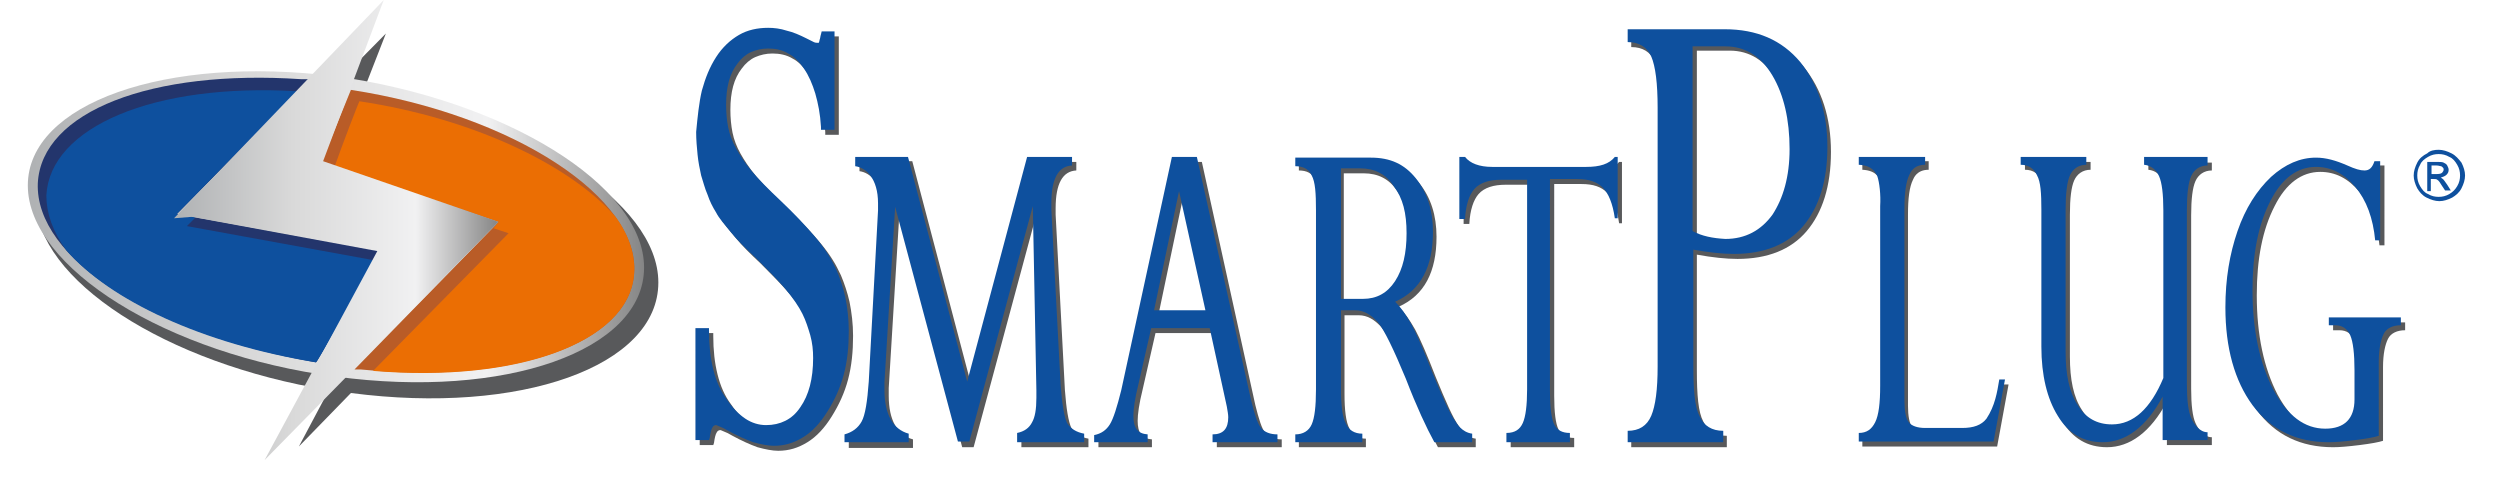 <?xml version="1.0" encoding="utf-8"?>
<!-- Generator: Adobe Illustrator 24.2.1, SVG Export Plug-In . SVG Version: 6.00 Build 0)  -->
<svg version="1.1" id="Layer_1" xmlns="http://www.w3.org/2000/svg" xmlns:xlink="http://www.w3.org/1999/xlink" x="0px" y="0px"
	 viewBox="0 0 350.5 67.9" style="enable-background:new 0 0 350.5 67.9;" xml:space="preserve">
<style type="text/css">
	.st0{fill:#0E509E;}
	.st1{fill-rule:evenodd;clip-rule:evenodd;fill:#58595B;}
	.st2{fill:#58595B;}
	.st3{fill-rule:evenodd;clip-rule:evenodd;fill:#0E509E;}
	.st4{fill-rule:evenodd;clip-rule:evenodd;fill:url(#SVGID_1_);}
	.st5{fill-rule:evenodd;clip-rule:evenodd;fill:#B95C27;}
	.st6{fill-rule:evenodd;clip-rule:evenodd;fill:#23356C;}
	.st7{fill-rule:evenodd;clip-rule:evenodd;fill:#EB6E03;}
	.st8{fill-rule:evenodd;clip-rule:evenodd;fill:url(#SVGID_2_);}
	.st9{fill:#FFFFFF;}
	.st10{fill:#B0B1B1;}
	.st11{fill:#EB6E03;}
	.st12{opacity:0;fill:#FFFFFF;}
	.st13{opacity:3.225806e-02;fill:#EFEEED;}
	.st14{opacity:6.451613e-02;fill:#E4E2E2;}
	.st15{opacity:9.677419e-02;fill:#DAD8D8;}
	.st16{opacity:0.129;fill:#D1CFCE;}
	.st17{opacity:0.161;fill:#C8C5C5;}
	.st18{opacity:0.194;fill:#BFBCBC;}
	.st19{opacity:0.226;fill:#B7B4B3;}
	.st20{opacity:0.258;fill:#AFABAB;}
	.st21{opacity:0.29;fill:#A7A3A3;}
	.st22{opacity:0.323;fill:#9F9B9B;}
	.st23{opacity:0.355;fill:#989493;}
	.st24{opacity:0.387;fill:#908C8C;}
	.st25{opacity:0.419;fill:#898585;}
	.st26{opacity:0.452;fill:#827E7D;}
	.st27{opacity:0.484;fill:#7B7777;}
	.st28{opacity:0.516;fill:#747070;}
	.st29{opacity:0.548;fill:#6E6A6A;}
	.st30{opacity:0.581;fill:#686463;}
	.st31{opacity:0.613;fill:#625E5E;}
	.st32{opacity:0.645;fill:#5C5858;}
	.st33{opacity:0.677;fill:#575352;}
	.st34{opacity:0.71;fill:#514E4D;}
	.st35{opacity:0.742;fill:#4C4948;}
	.st36{opacity:0.774;fill:#474443;}
	.st37{opacity:0.806;fill:#423F3F;}
	.st38{opacity:0.839;fill:#3D3B3A;}
	.st39{opacity:0.871;fill:#383636;}
	.st40{opacity:0.903;fill:#333231;}
	.st41{opacity:0.935;fill:#2E2D2D;}
	.st42{opacity:0.968;fill:#292928;}
	.st43{fill:#242424;}
	.st44{fill:#010101;}
	.st45{fill:#383938;}
	.st46{fill:#0E529F;}
	.st47{fill:#002E66;}
</style>
<path class="st0" d="M340.9,24.4h0.8c0.4,0,0.6-0.1,0.7-0.2c0.1-0.1,0.2-0.3,0.2-0.4c0-0.1,0-0.2-0.1-0.3c-0.1-0.1-0.2-0.2-0.3-0.2
	c-0.1,0-0.3-0.1-0.6-0.1h-0.7V24.4L340.9,24.4z M340.3,26.6v-3.9h1.3c0.5,0,0.8,0,1,0.1c0.2,0.1,0.4,0.2,0.5,0.4
	c0.1,0.2,0.2,0.4,0.2,0.6c0,0.3-0.1,0.5-0.3,0.7c-0.2,0.2-0.5,0.3-0.8,0.4c0.1,0.1,0.2,0.1,0.3,0.2c0.2,0.2,0.3,0.4,0.6,0.8l0.5,0.8
	h-0.8l-0.4-0.6c-0.3-0.5-0.5-0.8-0.7-0.9c-0.1-0.1-0.3-0.1-0.5-0.1h-0.4v1.7H340.3L340.3,26.6z M341.9,21.6c-0.5,0-1,0.1-1.5,0.4
	c-0.5,0.3-0.9,0.6-1.1,1.1c-0.3,0.5-0.4,1-0.4,1.5c0,0.5,0.1,1,0.4,1.5c0.3,0.5,0.6,0.9,1.1,1.1c0.5,0.3,1,0.4,1.5,0.4
	c0.5,0,1-0.1,1.5-0.4c0.5-0.3,0.8-0.6,1.1-1.1c0.3-0.5,0.4-1,0.4-1.5c0-0.5-0.1-1-0.4-1.5c-0.3-0.5-0.6-0.9-1.1-1.1
	C342.9,21.7,342.4,21.6,341.9,21.6L341.9,21.6z M341.9,21c0.6,0,1.2,0.2,1.8,0.5c0.6,0.3,1,0.8,1.4,1.3c0.3,0.6,0.5,1.2,0.5,1.8
	c0,0.6-0.2,1.2-0.5,1.8c-0.3,0.6-0.8,1-1.3,1.3c-0.6,0.3-1.2,0.5-1.8,0.5c-0.6,0-1.2-0.2-1.8-0.5c-0.6-0.3-1-0.8-1.3-1.3
	c-0.3-0.6-0.5-1.2-0.5-1.8c0-0.6,0.2-1.2,0.5-1.8c0.3-0.6,0.8-1,1.4-1.3C340.7,21.1,341.3,21,341.9,21L341.9,21z"/>
<g>
	<path class="st1" d="M144.6,22.6l-8.4,31.5l-8.3-31.5h-7.4V24c1.5,0.2,3.2,1.7,3.2,5.2v1l-1.3,24c-0.2,2.8-0.5,4.7-1,5.6l0,0
		c-0.5,0.9-1.3,1.5-2.4,1.8h0v1.2h9v-1.2c-2.2-0.6-3.4-2.7-3.4-6.1h0c0-0.3,0-0.7,0-1.1h0l1.5-24.6l8.8,32.9h1.6l8.9-33l0.5,25.8
		c0,0.4,0,0.8,0,1.1l0,0c0,1.6-0.2,2.7-0.6,3.4l0,0c-0.4,0.8-1.1,1.3-2.1,1.5v1.2h9.4v-1.2c-1.1-0.2-1.9-0.7-2.4-1.5l0,0
		c-0.4-0.9-0.7-2.6-0.9-5.3l0,0l-1.3-24.6c0-0.3,0-0.6,0-0.9v0c0-3.5,1-5.2,2.9-5.3v-1.2H144.6L144.6,22.6z"/>
	<path class="st1" d="M164.9,22.6l-7.1,32.7c-0.6,2.4-1.1,4-1.6,4.8l0,0c-0.5,0.8-1.2,1.3-2.2,1.5v1.1h7.5v-1.1
		c-1.4-0.1-2-0.9-2-2.6l0,0c0-0.9,0.2-2.4,0.7-4.4l0,0l1.8-7.9h8.2l2.4,11c0.1,0.6,0.2,1.1,0.2,1.5l0,0c0,1.6-0.7,2.4-2.2,2.4v1.1
		h9.1v-1.1c-1,0-1.8-0.3-2.3-0.9l0,0c-0.5-0.6-0.9-1.9-1.4-3.9l0,0l-7.5-34.1H164.9L164.9,22.6z M165.9,27.5l3.7,16.7h-7.2
		L165.9,27.5L165.9,27.5z"/>
	<path class="st1" d="M182.1,22.7v1.2c1.1,0,1.9,0.4,2.3,1.3l0,0c0.5,0.9,0.6,2.5,0.6,4.9v25.1c0,2.4-0.2,4-0.6,4.9l0,0
		c-0.4,0.9-1.2,1.4-2.3,1.4v1.2h9.4v-1.2c-1.1,0-1.9-0.5-2.3-1.4l0,0c-0.5-0.9-0.7-2.6-0.7-4.9v-11h2c1.2,0,2.2,0.6,3.2,1.7l0,0
		c0.9,1.1,2.2,3.8,3.9,7.9l0,0c1.5,3.9,2.9,6.9,4,8.9h5.3v-1.2c-1.5-0.2-2.2-1.5-2.4-1.8c-0.8-1.1-1.8-3.4-3.2-6.8l0,0
		c-1.2-3.1-2.2-5.4-2.9-6.7h0c-0.8-1.4-1.5-2.4-2.3-3.2l0,0c3.6-1.6,5.3-4.9,5.3-9.8v0c0-3-0.8-5.5-2.4-7.5l0,0
		c-1.6-2-3.6-2.9-6.3-2.9H182.1L182.1,22.7z M188.5,24.3h2.7c2,0,3.6,0.8,4.7,2.5l0,0c1.3,1.7,1.8,3.8,1.8,6.6l0,0
		c0,2.8-0.5,5-1.6,6.7c-1.1,1.7-2.6,2.5-4.5,2.5h-3.2V24.3L188.5,24.3z"/>
	<path class="st1" d="M227,22.7c-0.8,1-2.1,1.4-4,1.4l0,0h-13.2c-1.8,0-3.1-0.5-3.8-1.4h-0.8v8.7h0.8c0.1-2,0.6-3.4,1.3-4.2h0
		c0.8-0.9,2.1-1.3,3.8-1.3h3.6v29.4c0,2.2-0.2,3.8-0.6,4.7l0,0c-0.4,0.9-1.1,1.4-2.3,1.4v1.3h8.9v-1.3c-1.1,0-1.8-0.4-2.2-1.2l0,0
		c-0.4-0.8-0.6-2.4-0.6-4.7V25.8h3.8c1.7,0,2.8,0.4,3.6,1.2l0,0c0.8,0.8,1.4,2.2,1.7,4.3h0.4v-8.6H227L227,22.7z"/>
	<path class="st1" d="M228.7,4.9v1.7c1.6,0,2.7,0.7,3.3,2l0,0c0.6,1.4,0.9,3.8,0.9,7.2v36.3c0,3.2-0.3,5.5-0.9,6.9l0,0
		c-0.6,1.4-1.7,2.1-3.3,2.1v1.6h13.4v-1.6c-1.6,0-2.7-0.7-3.3-2l0,0c-0.7-1.3-0.9-3.7-0.9-7.2l0,0V35.7c2.2,0.4,4.1,0.6,5.7,0.6l0,0
		c4.2,0,7.5-1.3,9.7-3.9l0,0c2.2-2.6,3.4-6.3,3.4-11.1l0,0c0-4.8-1.3-8.8-3.8-11.9l0,0c-2.6-3.1-6.1-4.6-10.6-4.6v0H228.7L228.7,4.9
		z M237.9,33.1V7.1h4.6c2.8,0,5,1.4,6.6,4.1l0,0c1.6,2.7,2.4,6.2,2.4,10.3l0,0c0,3.9-0.9,6.9-2.4,9.2l0,0c-1.6,2.2-3.8,3.4-6.6,3.4
		l0,0C240.7,34.1,239.1,33.7,237.9,33.1L237.9,33.1z"/>
	<path class="st1" d="M261.1,22.7v1.1c2.1,0.1,2.4,1.3,2.6,1.6c0.3,0.9,0.5,2.6,0.4,4.2v25.2c0,2.4-0.2,4.1-0.7,5.1l0,0
		c-0.5,1-1.2,1.5-2.3,1.5v1.2H280l1.6-8.7h-0.8c-0.3,1.8-0.6,3.7-1.8,5.5c-0.7,0.9-1.8,1.3-3.4,1.3h-5.2c-1.1,0-1.9-0.3-2.3-0.8l0,0
		c-0.4-0.5-0.6-1.6-0.6-3V30.1c0-2.3,0.2-3.9,0.7-4.9c0.1-0.2,0.5-1.4,2.2-1.4v-1.2H261.1L261.1,22.7z"/>
	<path class="st1" d="M301.2,22.7v1.1c1,0.1,1.7,0.7,2.1,1.6l0,0c0.4,0.9,0.6,2.5,0.6,4.8h0v23.5c-1.8,4.3-4.2,6.5-7.2,6.5l0,0
		c-2.1,0-3.7-0.9-4.8-2.7l0,0c-1.2-1.8-1.7-4.3-1.7-7.5V30.1c0-2.3,0.2-3.9,0.6-4.8l0,0c0.4-0.9,1.2-1.5,2.3-1.5v-1.1h-9.2v1.1
		c1.2,0,1.9,0.6,2.3,1.5l0,0c0.5,0.9,0.6,2.5,0.6,4.8v19.2c0,4,0.8,7.3,2.3,9.7l0,0c1.5,2.5,3.6,3.7,6.3,3.7l0,0
		c3.2,0,6.1-2.1,8.4-6.4h0v6.1h6.3v-1.1c-1.1,0-1.9-1.1-2.3-2l0,0c-0.4-0.9-0.6-2.5-0.6-4.8V30.2c0-2.3,0.2-3.9,0.6-4.8l0,0
		c0.4-0.9,1.2-1.5,2.3-1.5v-1.1H301.2L301.2,22.7z"/>
	<path class="st1" d="M319,25.5c-2,1.9-3.6,4.4-4.7,7.6l0,0c-1.1,3.2-1.7,6.7-1.7,10.7l0,0c0,5.7,1.3,10.3,3.8,13.7l0,0
		c2.6,3.5,6.2,5.2,10.7,5.2l0,0c0.9,0,2.1-0.1,3.7-0.3l0,0c1.6-0.2,2.7-0.4,3.3-0.6V51.5c0-1.9,0.3-3.2,0.7-4l0,0
		c0.4-0.8,1.3-1.2,2.4-1.2v-1.1h-10.1v1.1h0.9c1,0,1.7,0.5,2.1,1.4l0,0c0.4,0.9,0.6,2.6,0.6,4.9l0,0v4.1c0,2.7-1.4,4.1-4.1,4.1l0,0
		c-2.9,0-5.3-1.8-7.3-5.5l0,0c-1.9-3.7-2.9-8.3-2.9-13.9l0,0c0-5.1,0.8-9.2,2.5-12.5l0,0c1.6-3.2,3.8-4.8,6.4-4.8l0,0
		c2.1,0,3.9,0.9,5.5,2.8l0,0c1.6,1.9,2.5,4.4,2.8,7.5h0.7V23.2h-0.8c-0.3,0.9-0.7,1.3-1.4,1.3l0,0c-0.6,0-1.3-0.2-2.4-0.7l0,0
		c-1.6-0.7-3-1.1-4.4-1.1l0,0C323,22.7,320.9,23.7,319,25.5L319,25.5z"/>
	<path class="st2" d="M99,13.4c0.5-1.8,1.1-3.3,2-4.7l0,0c0.9-1.4,2-2.4,3.2-3.1c1.2-0.7,2.6-1,4.1-1c0.8,0,1.7,0.1,2.6,0.4
		c0.9,0.2,1.8,0.6,2.8,1.1c0.4,0.2,0.8,0.4,1,0.5c0.2,0.1,0.4,0.1,0.5,0.1c0.1,0,0.2,0,0.2,0l0,0c0-0.1,0.1-0.2,0.1-0.4
		c0.1-0.2,0.1-0.5,0.2-0.8l0.1-0.4h1.8v13.8h-1.9l0-0.4c-0.1-1.8-0.4-3.3-0.8-4.7c-0.4-1.3-0.9-2.5-1.6-3.5l0,0
		c-0.6-0.9-1.4-1.7-2.2-2.1c-0.8-0.5-1.8-0.7-2.8-0.7c-0.9,0-1.7,0.2-2.4,0.5c-0.7,0.3-1.4,0.9-1.9,1.6c-1.1,1.4-1.6,3.3-1.6,5.8
		c0,1.1,0.1,2.2,0.3,3.2c0.2,1,0.6,2,1.1,2.9l0,0c0.5,0.9,1.2,2,2.2,3.2c1,1.2,2.4,2.6,4,4.1c1.9,1.8,3.4,3.4,4.7,4.9
		c1.3,1.5,2.3,3,2.9,4.3l0.3,0.6c0.5,1.2,0.9,2.4,1.2,3.7c0.3,1.5,0.5,3.1,0.5,4.8c0,2.2-0.2,4.2-0.7,6.1c-0.5,1.9-1.3,3.6-2.3,5.2
		c-1,1.6-2.1,2.8-3.4,3.6c-1.3,0.8-2.6,1.2-4.1,1.2c-0.8,0-1.8-0.2-2.9-0.5c-1.1-0.4-2.2-0.9-3.5-1.6l0,0c-0.5-0.3-0.9-0.5-1.2-0.6
		c-0.3-0.1-0.4-0.2-0.5-0.2c-0.2,0-0.4,0.1-0.5,0.3c-0.2,0.3-0.3,0.8-0.4,1.5l-0.1,0.3h-1.9V46.7h1.5l0.4,0v0.4c0,2,0.2,3.8,0.6,5.4
		c0.4,1.6,1,3,1.9,4.2c0.8,1.2,1.7,2.1,2.6,2.7c0.9,0.6,1.9,0.9,2.9,0.9c1,0,1.9-0.2,2.7-0.6c0.8-0.4,1.5-1,2.1-1.9
		c1.2-1.7,1.8-4,1.8-6.9c0-1.1-0.1-2.1-0.4-3.2c-0.3-1-0.6-2-1.1-3c-0.5-1-1.3-2.2-2.4-3.5c-1.1-1.3-2.5-2.7-4.1-4.3l0,0
		c-1.4-1.3-2.6-2.5-3.5-3.6c-0.9-1.1-1.7-2-2.1-2.8c-0.5-0.8-0.9-1.6-1.2-2.5c-0.4-0.9-0.6-1.8-0.9-2.7c-0.2-0.9-0.4-1.9-0.5-2.9
		c-0.1-1-0.2-2.1-0.2-3.2C98.3,17.1,98.5,15.1,99,13.4L99,13.4z"/>
</g>
<path class="st0" d="M98.4,12.7c0.5-1.8,1.1-3.3,2-4.7l0,0c0.9-1.4,2-2.4,3.2-3.1c1.2-0.7,2.6-1,4.1-1c0.8,0,1.7,0.1,2.6,0.4
	c0.9,0.2,1.8,0.6,2.8,1.1c0.4,0.2,0.8,0.4,1,0.5c0.2,0.1,0.4,0.1,0.5,0.1c0.1,0,0.2,0,0.2,0l0,0c0-0.1,0.1-0.2,0.1-0.4
	c0.1-0.2,0.1-0.5,0.2-0.8l0.1-0.4h1.8v13.8h-1.9l0-0.4c-0.1-1.8-0.4-3.3-0.8-4.7c-0.4-1.3-0.9-2.5-1.6-3.5l0,0
	c-0.6-0.9-1.4-1.7-2.2-2.1c-0.8-0.5-1.8-0.7-2.8-0.7c-0.9,0-1.7,0.2-2.4,0.5c-0.7,0.3-1.4,0.9-1.9,1.6c-1.1,1.4-1.6,3.3-1.6,5.8
	c0,1.1,0.1,2.2,0.3,3.2c0.2,1,0.6,2,1.1,2.9l0,0c0.5,0.9,1.2,2,2.2,3.2c1,1.2,2.4,2.6,4,4.1c1.9,1.8,3.4,3.4,4.7,4.9
	c1.3,1.5,2.3,3,2.9,4.3l0.3,0.6c0.5,1.2,0.9,2.4,1.2,3.7c0.3,1.5,0.5,3.1,0.5,4.8c0,2.2-0.2,4.2-0.7,6.1c-0.5,1.9-1.3,3.6-2.3,5.2
	c-1,1.6-2.1,2.8-3.4,3.6c-1.3,0.8-2.6,1.2-4.1,1.2c-0.8,0-1.8-0.2-2.9-0.5c-1.1-0.4-2.2-0.9-3.5-1.6l0,0c-0.5-0.3-0.9-0.5-1.2-0.6
	c-0.3-0.1-0.4-0.2-0.5-0.2c-0.2,0-0.4,0.1-0.5,0.3c-0.2,0.3-0.3,0.8-0.4,1.5l-0.1,0.3h-1.9V46h1.5l0.4,0v0.4c0,2,0.2,3.8,0.6,5.4
	c0.4,1.6,1,3,1.9,4.2c0.8,1.2,1.7,2.1,2.6,2.7c0.9,0.6,1.9,0.9,2.9,0.9c1,0,1.9-0.2,2.7-0.6c0.8-0.4,1.5-1,2.1-1.9
	c1.2-1.7,1.8-4,1.8-6.9c0-1.1-0.1-2.1-0.4-3.2c-0.3-1-0.6-2-1.1-3c-0.5-1-1.3-2.2-2.4-3.5c-1.1-1.3-2.5-2.7-4.1-4.3l0,0
	c-1.4-1.3-2.6-2.5-3.5-3.6c-0.9-1.1-1.7-2-2.1-2.8c-0.5-0.8-0.9-1.6-1.2-2.5c-0.4-0.9-0.6-1.8-0.9-2.7c-0.2-0.9-0.4-1.9-0.5-2.9
	c-0.1-1-0.2-2.1-0.2-3.2C97.8,16.4,98,14.4,98.4,12.7L98.4,12.7z"/>
<path class="st3" d="M164.3,22l-7.1,32.7c-0.6,2.4-1.1,4-1.6,4.8l0,0c-0.5,0.8-1.2,1.3-2.2,1.5V62h7.5v-1.1c-1.4-0.1-2-0.9-2-2.6
	l0,0c0-0.9,0.2-2.4,0.7-4.4l0,0l1.8-7.9h8.2l2.4,11c0.1,0.6,0.2,1.1,0.2,1.5l0,0c0,1.6-0.7,2.4-2.2,2.4V62h9.1v-1.1
	c-1,0-1.8-0.3-2.3-0.9l0,0c-0.5-0.6-0.9-1.9-1.4-3.9l0,0L167.8,22H164.3L164.3,22z M165.3,26.8l3.7,16.7h-7.2L165.3,26.8L165.3,26.8
	z"/>
<path class="st3" d="M144,22l-8.4,31.5L127.3,22h-7.4v1.3c1.5,0.2,3.2,1.7,3.2,5.2v1l-1.3,24c-0.2,2.8-0.5,4.7-1,5.6l0,0
	c-0.5,0.9-1.3,1.5-2.4,1.8V62h9v-1.2c-2.2-0.6-3.4-2.7-3.4-6.1l0,0c0-0.3,0-0.7,0-1.1l0,0l1.5-24.6l8.8,32.9h1.6l8.9-33l0.5,25.8
	c0,0.4,0,0.8,0,1.1h0c0,1.6-0.2,2.7-0.6,3.4l0,0c-0.4,0.8-1.1,1.3-2.1,1.5V62h9.4v-1.2c-1.1-0.2-1.9-0.7-2.4-1.5l0,0
	c-0.4-0.9-0.7-2.6-0.9-5.3l0,0l-1.3-24.6c0-0.3,0-0.6,0-0.9v0c0-3.5,1-5.2,2.9-5.3V22H144L144,22z"/>
<path class="st3" d="M181.6,22.1v1.2c1.1,0,1.9,0.4,2.3,1.3h0c0.5,0.9,0.6,2.5,0.6,4.9v25.1c0,2.4-0.2,4-0.6,4.9h0
	c-0.4,0.9-1.2,1.4-2.3,1.4V62h9.4v-1.2c-1.1,0-1.9-0.5-2.3-1.4l0,0c-0.5-0.9-0.7-2.6-0.7-4.9v-11h2c1.2,0,2.2,0.6,3.2,1.7h0
	c0.9,1.1,2.2,3.8,3.9,7.9l0,0c1.5,3.9,2.9,6.9,4,8.9h5.3v-1.2c-1.5-0.2-2.2-1.5-2.4-1.8c-0.8-1.1-1.8-3.4-3.2-6.8l0,0
	c-1.2-3.1-2.2-5.4-2.9-6.7l0,0c-0.8-1.4-1.5-2.4-2.3-3.2l0,0c3.6-1.6,5.3-4.9,5.3-9.8l0,0c0-3-0.8-5.5-2.4-7.5h0
	c-1.6-2-3.6-2.9-6.3-2.9h0H181.6L181.6,22.1z M188,23.6h2.7c2,0,3.6,0.8,4.7,2.5h0c1.3,1.7,1.8,3.8,1.8,6.6l0,0c0,2.8-0.5,5-1.6,6.7
	c-1.1,1.7-2.6,2.5-4.5,2.5H188V23.6L188,23.6z"/>
<path class="st3" d="M226.4,22c-0.8,1-2.1,1.4-4,1.4h-13.2c-1.8,0-3.1-0.5-3.8-1.4l0,0h-0.8v8.7h0.8c0.1-2,0.6-3.4,1.3-4.2l0,0
	c0.8-0.9,2.1-1.3,3.8-1.3h3.6v29.4c0,2.2-0.2,3.8-0.6,4.7l0,0c-0.4,0.9-1.1,1.4-2.3,1.4v0.2V62h8.9v-1.3c-1.1,0-1.8-0.4-2.2-1.2l0,0
	c-0.4-0.8-0.6-2.4-0.6-4.7V25.1h3.8c1.7,0,2.8,0.4,3.6,1.2l0,0c0.8,0.8,1.4,2.2,1.7,4.3h0.4V22H226.4L226.4,22z"/>
<path class="st3" d="M228.2,4.2v1.7c1.6,0,2.7,0.7,3.3,2l0,0c0.6,1.4,0.9,3.8,0.9,7.2l0,0v36.3c0,3.2-0.3,5.5-0.9,6.9l0,0
	c-0.6,1.4-1.7,2.1-3.3,2.1h0V62h13.4v-1.6c-1.6,0-2.7-0.7-3.3-2l0,0c-0.7-1.3-0.9-3.7-0.9-7.2V35c2.2,0.4,4.1,0.6,5.7,0.6l0,0
	c4.2,0,7.5-1.3,9.7-3.9l0,0c2.2-2.6,3.4-6.3,3.4-11.1l0,0c0-4.8-1.3-8.8-3.8-11.9v0c-2.6-3.1-6.1-4.6-10.6-4.6H228.2L228.2,4.2z
	 M237.3,32.4V6.5h4.6c2.8,0,5,1.4,6.6,4.1l0,0c1.6,2.7,2.4,6.2,2.4,10.3l0,0c0,3.9-0.9,6.9-2.4,9.2l0,0c-1.6,2.2-3.8,3.4-6.6,3.4
	l0,0C240.1,33.4,238.6,33.1,237.3,32.4L237.3,32.4z"/>
<path class="st3" d="M260.6,22v1.1c2.1,0.1,2.4,1.3,2.6,1.6c0.3,0.9,0.5,2.6,0.4,4.2v25.2c0,2.4-0.2,4.1-0.7,5.1l0,0
	c-0.5,1-1.2,1.5-2.3,1.5h0v1.2h18.9l1.6-8.7h-0.8c-0.3,1.8-0.6,3.7-1.8,5.5c-0.7,0.9-1.8,1.3-3.4,1.3h-5.2c-1.1,0-1.9-0.3-2.3-0.8
	l0,0c-0.4-0.5-0.6-1.6-0.6-3V29.4c0-2.3,0.2-3.9,0.7-4.9c0.1-0.2,0.5-1.4,2.2-1.4l0,0V22H260.6L260.6,22z"/>
<path class="st3" d="M300.6,22v1.1c1,0.1,1.7,0.7,2.1,1.6l0,0c0.4,0.9,0.6,2.5,0.6,4.8V53c-1.8,4.3-4.2,6.5-7.2,6.5l0,0
	c-2.1,0-3.7-0.9-4.8-2.7h0c-1.2-1.8-1.7-4.3-1.7-7.5V29.4c0-2.3,0.2-3.9,0.6-4.8l0,0c0.4-0.9,1.2-1.5,2.3-1.5V22h-9.2v1.1
	c1.2,0,1.9,0.6,2.3,1.5l0,0c0.5,0.9,0.6,2.5,0.6,4.8v19.2c0,4,0.8,7.3,2.3,9.7l0,0c1.5,2.5,3.6,3.7,6.3,3.7l0,0
	c3.2,0,6.1-2.1,8.4-6.4v6.1h6.3v-1.1c-1.1,0-1.9-1.1-2.3-2l0,0c-0.4-0.9-0.6-2.5-0.6-4.8V29.5c0-2.3,0.2-3.9,0.6-4.8l0,0
	c0.4-0.9,1.2-1.5,2.3-1.5v0V22H300.6L300.6,22z"/>
<path class="st3" d="M318.4,24.8c-2,1.9-3.6,4.4-4.7,7.6l0,0c-1.1,3.2-1.7,6.7-1.7,10.7l0,0c0,5.7,1.3,10.3,3.8,13.7l0,0
	c2.6,3.5,6.2,5.2,10.7,5.2l0,0c0.9,0,2.1-0.1,3.7-0.3l0,0c1.6-0.2,2.7-0.4,3.3-0.6V50.8c0-1.9,0.3-3.2,0.7-4l0,0
	c0.4-0.8,1.3-1.2,2.4-1.2v-1.1h-10.1v1.1h0.9c1,0,1.7,0.5,2.1,1.4l0,0c0.4,0.9,0.6,2.6,0.6,4.9l0,0v4.1c0,2.7-1.4,4.1-4.1,4.1l0,0
	c-2.9,0-5.3-1.8-7.3-5.5l0,0c-1.9-3.7-2.9-8.3-2.9-13.9l0,0c0-5.1,0.8-9.2,2.5-12.5l0,0c1.6-3.2,3.8-4.8,6.4-4.8l0,0
	c2.1,0,3.9,0.9,5.5,2.8l0,0c1.6,1.9,2.5,4.4,2.8,7.5h0.7V22.6h-0.8c-0.3,0.9-0.7,1.3-1.4,1.3v0c-0.6,0-1.3-0.2-2.4-0.7l0,0
	c-1.6-0.7-3-1.1-4.4-1.1l0,0C322.5,22.1,320.4,23,318.4,24.8L318.4,24.8z"/>
<g>
	<path class="st1" d="M46.6,12.3l7.5-7.6l-3.2,8.2c22.9,3.7,41.4,15.4,41.4,26.7c0,11.8-19.4,18.6-43.1,15.5l-7.3,7.5l4.2-7.9
		C23.3,51,5,39.2,5,27.9C5,16.6,23.4,9.8,46.6,12.3L46.6,12.3z"/>
	<linearGradient id="SVGID_1_" gradientUnits="userSpaceOnUse" x1="3.917" y1="31.768" x2="90.305" y2="31.768">
		<stop  offset="0" style="stop-color:#AFB1B3"/>
		<stop  offset="0.364" style="stop-color:#D9D9D9"/>
		<stop  offset="0.746" style="stop-color:#F1F1F2"/>
		<stop  offset="1" style="stop-color:#858585"/>
	</linearGradient>
	<path class="st4" d="M47.1,10.7C70.8,14,90.3,26,90.3,37.5c0,11.7-19.5,18.5-43.2,15.3C23.4,49.7,3.9,37.5,3.9,26
		C3.9,14.5,23.2,7.7,47.1,10.7L47.1,10.7z"/>
	<path class="st5" d="M45,22.9l4.2-10.3C72,16.1,89.8,27.8,88.9,38.4c-0.7,9.9-17.4,15.5-38.3,13.4c-0.2,0-0.9,0-0.9,0l20.2-20.7
		L45,22.9L45,22.9z"/>
	<path class="st6" d="M53.2,35.1c0,0-8.7,15.7-8.9,15.7c-23-4-39.4-14.6-39-25.1c0.5-10.1,16-16,36.9-14.6c0.2,0,1.3,0,1.3,0
		L24.8,30L53.2,35.1L53.2,35.1z"/>
	<path class="st7" d="M86.3,30.4c1.9,2.6,2.8,5.4,2.6,8C88.2,48,72.5,53.7,52.3,52l19-19.3l-2.1-0.7l0.7-0.9l-23-7.7
		c0.9-2.6,3.5-9.4,3.5-9.2C66.4,16.6,80,23.2,86.3,30.4L86.3,30.4z"/>
	<path class="st3" d="M52.5,36.5c-2.1,3.8-8,14.3-8.2,14.3c-16-2.6-28.9-8.7-35-15.7c-1.9-2.6-2.8-5.2-2.8-7.7
		C7,17.8,21.6,11.6,41.7,12.8L24.8,30l2.6,0.5l-1.2,1.2L52.5,36.5L52.5,36.5z"/>
	<linearGradient id="SVGID_2_" gradientUnits="userSpaceOnUse" x1="24.408" y1="32.225" x2="69.882" y2="32.225">
		<stop  offset="0" style="stop-color:#AFB1B3"/>
		<stop  offset="0.364" style="stop-color:#D9D9D9"/>
		<stop  offset="0.746" style="stop-color:#F1F1F2"/>
		<stop  offset="1" style="stop-color:#858585"/>
	</linearGradient>
	<polygon class="st8" points="24.4,30.6 53.8,0 45.3,22.6 69.9,31.1 37.1,64.5 52.9,35.2 26.9,30.4 	"/>
</g>
</svg>
